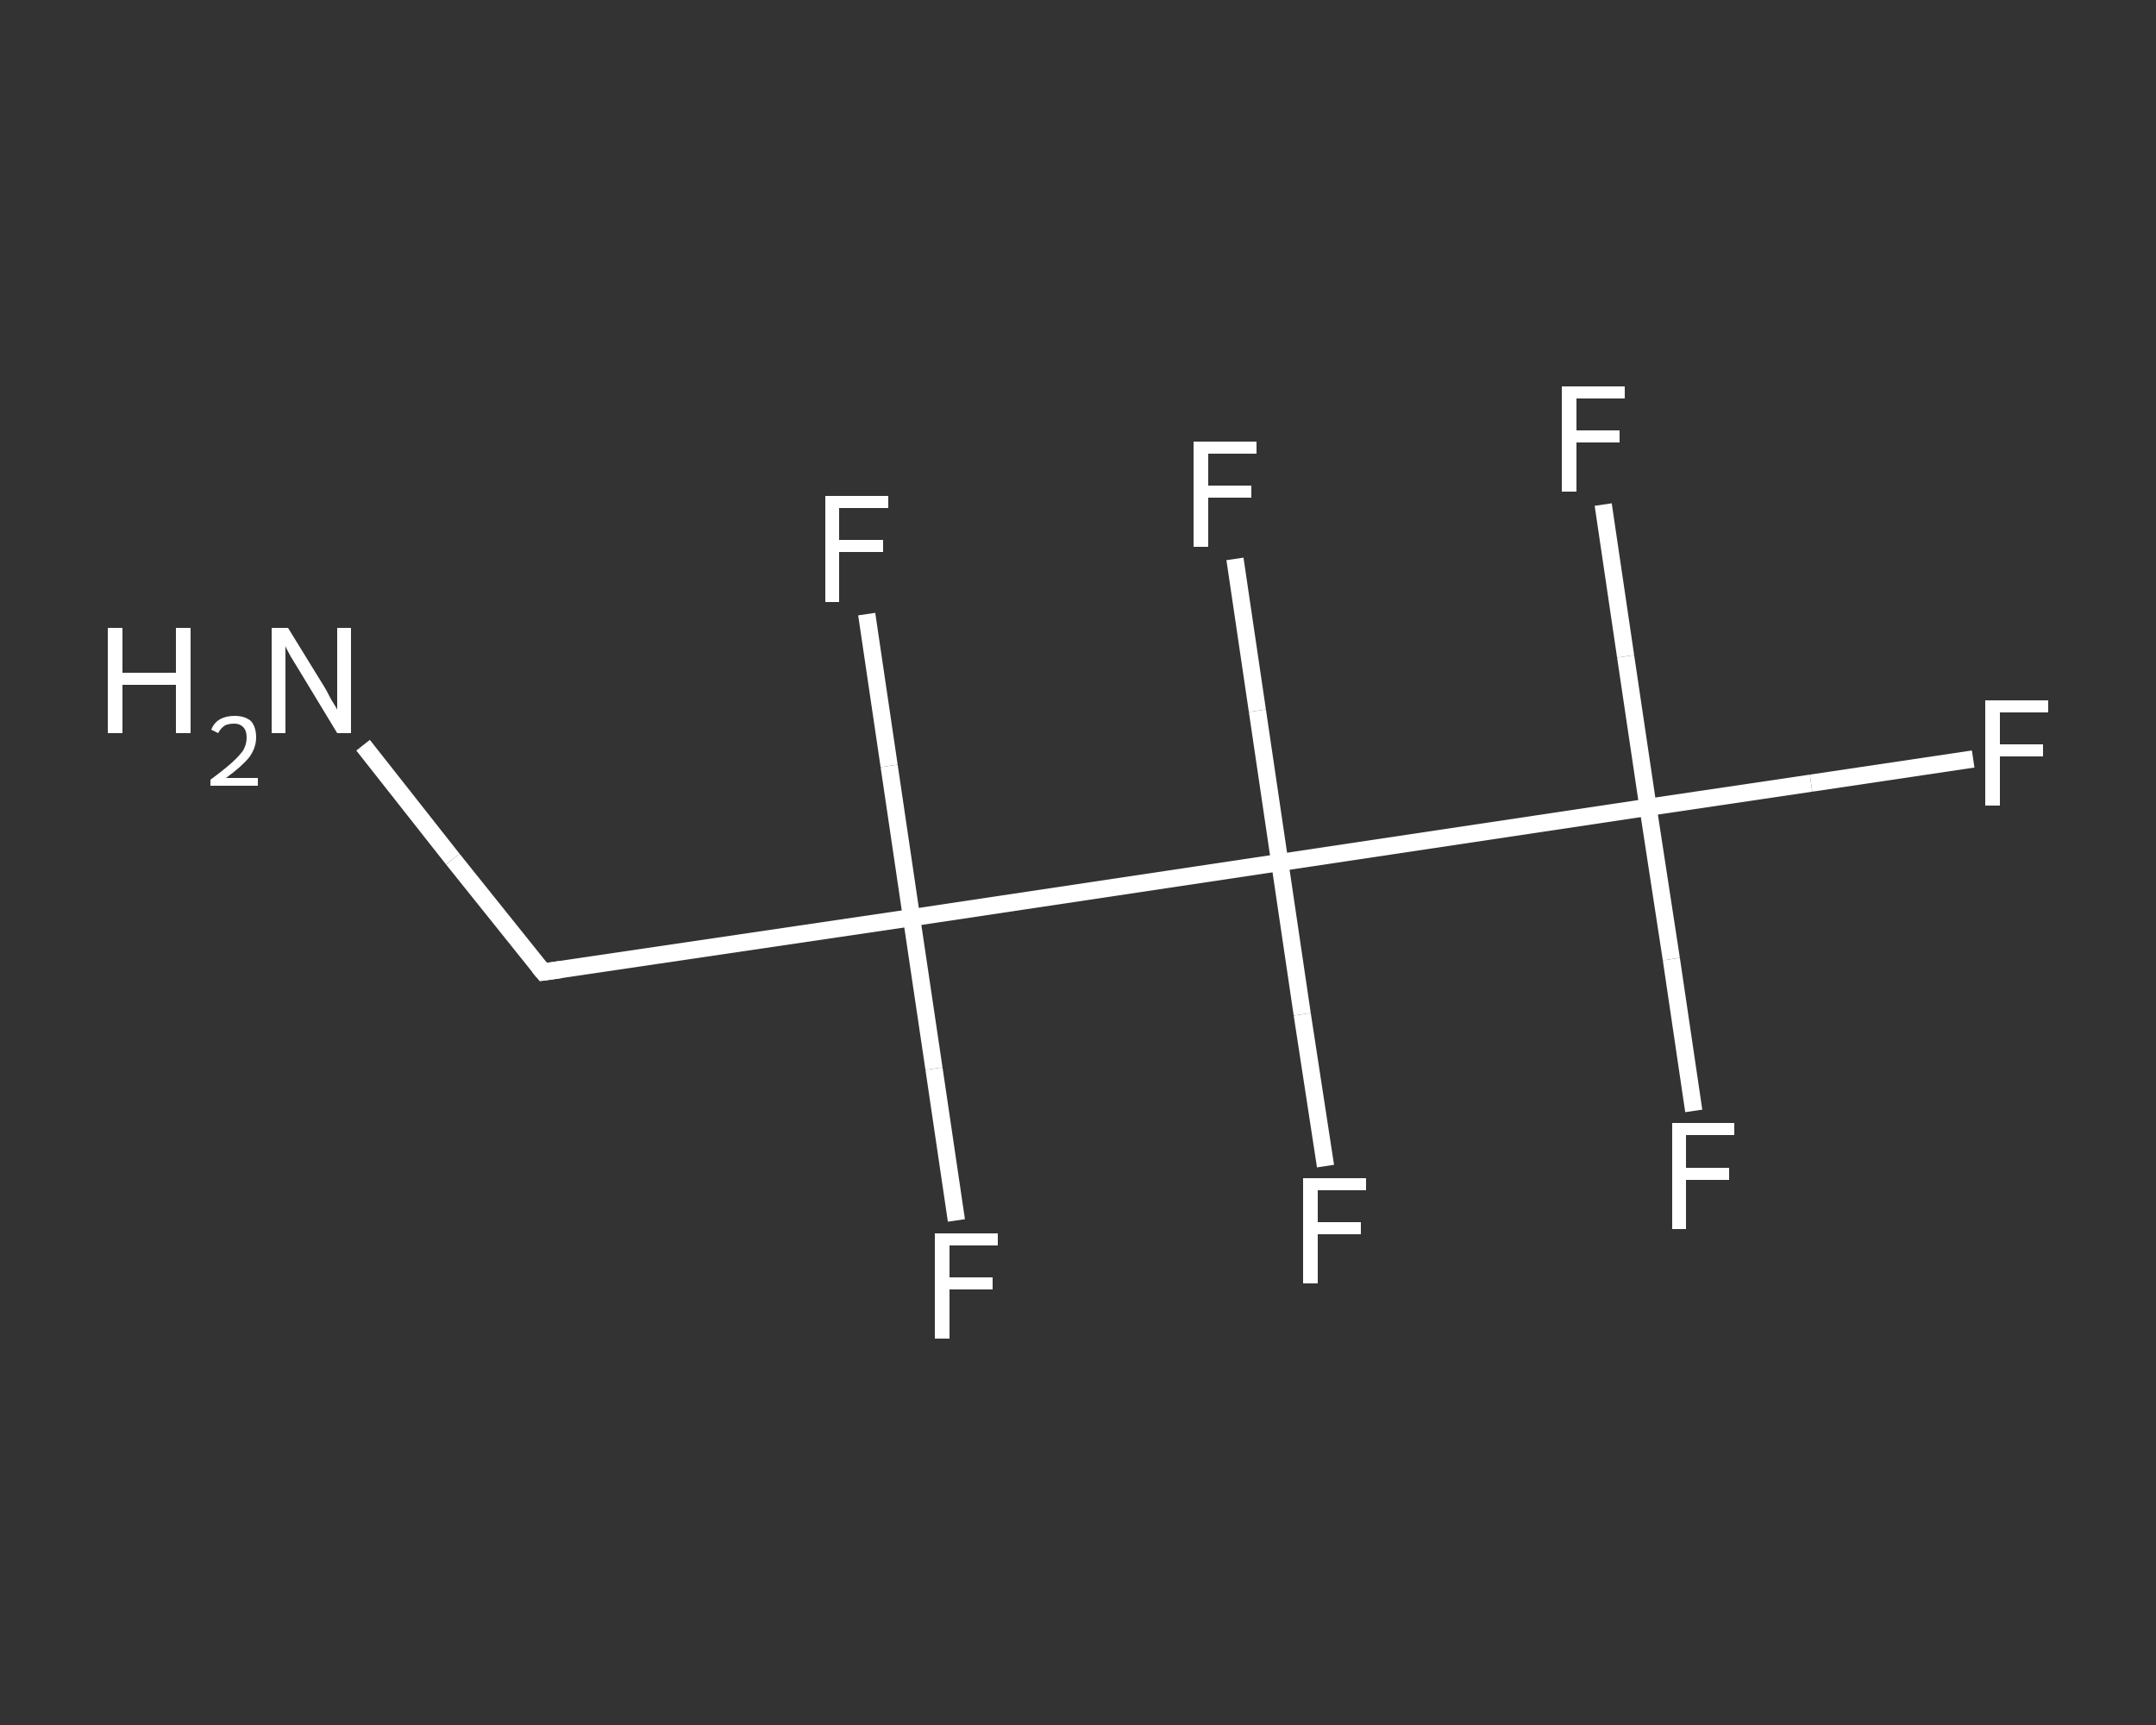 <?xml version='1.0' encoding='iso-8859-1'?>
<svg version='1.1' baseProfile='full'
              xmlns='http://www.w3.org/2000/svg'
                      xmlns:rdkit='http://www.rdkit.org/xml'
                      xmlns:xlink='http://www.w3.org/1999/xlink'
                  xml:space='preserve'
width='250px' height='200px' viewBox='0 0 250 200'>
<rect x="0" y="0" width="250" height="200" fill="#333333" stroke="none"/>
<!-- END OF HEADER -->
<rect style='opacity:1.0;fill:transparent;stroke:none' width='250.0' height='200.0' x='0.0' y='0.0'> </rect>
<path class='bond-0 atom-0 atom-1' d='M 42.1,86.4 L 52.5,99.6' style='fill:none;fill-rule:evenodd;stroke:#FFFFFF;stroke-width:2.0px;stroke-linecap:butt;stroke-linejoin:miter;stroke-opacity:1' />
<path class='bond-0 atom-0 atom-1' d='M 52.5,99.6 L 63.0,112.7' style='fill:none;fill-rule:evenodd;stroke:#FFFFFF;stroke-width:2.0px;stroke-linecap:butt;stroke-linejoin:miter;stroke-opacity:1' />
<path class='bond-1 atom-1 atom-2' d='M 63.0,112.7 L 105.7,106.4' style='fill:none;fill-rule:evenodd;stroke:#FFFFFF;stroke-width:2.0px;stroke-linecap:butt;stroke-linejoin:miter;stroke-opacity:1' />
<path class='bond-2 atom-2 atom-3' d='M 105.7,106.4 L 108.3,123.9' style='fill:none;fill-rule:evenodd;stroke:#FFFFFF;stroke-width:2.0px;stroke-linecap:butt;stroke-linejoin:miter;stroke-opacity:1' />
<path class='bond-2 atom-2 atom-3' d='M 108.3,123.9 L 110.9,141.5' style='fill:none;fill-rule:evenodd;stroke:#FFFFFF;stroke-width:2.0px;stroke-linecap:butt;stroke-linejoin:miter;stroke-opacity:1' />
<path class='bond-3 atom-2 atom-4' d='M 105.7,106.4 L 103.1,88.8' style='fill:none;fill-rule:evenodd;stroke:#FFFFFF;stroke-width:2.0px;stroke-linecap:butt;stroke-linejoin:miter;stroke-opacity:1' />
<path class='bond-3 atom-2 atom-4' d='M 103.1,88.8 L 100.5,71.2' style='fill:none;fill-rule:evenodd;stroke:#FFFFFF;stroke-width:2.0px;stroke-linecap:butt;stroke-linejoin:miter;stroke-opacity:1' />
<path class='bond-4 atom-2 atom-5' d='M 105.7,106.4 L 148.4,100.0' style='fill:none;fill-rule:evenodd;stroke:#FFFFFF;stroke-width:2.0px;stroke-linecap:butt;stroke-linejoin:miter;stroke-opacity:1' />
<path class='bond-5 atom-5 atom-6' d='M 148.4,100.0 L 145.8,82.4' style='fill:none;fill-rule:evenodd;stroke:#FFFFFF;stroke-width:2.0px;stroke-linecap:butt;stroke-linejoin:miter;stroke-opacity:1' />
<path class='bond-5 atom-5 atom-6' d='M 145.8,82.4 L 143.2,64.8' style='fill:none;fill-rule:evenodd;stroke:#FFFFFF;stroke-width:2.0px;stroke-linecap:butt;stroke-linejoin:miter;stroke-opacity:1' />
<path class='bond-6 atom-5 atom-7' d='M 148.4,100.0 L 151.0,117.6' style='fill:none;fill-rule:evenodd;stroke:#FFFFFF;stroke-width:2.0px;stroke-linecap:butt;stroke-linejoin:miter;stroke-opacity:1' />
<path class='bond-6 atom-5 atom-7' d='M 151.0,117.6 L 153.7,135.2' style='fill:none;fill-rule:evenodd;stroke:#FFFFFF;stroke-width:2.0px;stroke-linecap:butt;stroke-linejoin:miter;stroke-opacity:1' />
<path class='bond-7 atom-5 atom-8' d='M 148.4,100.0 L 191.1,93.6' style='fill:none;fill-rule:evenodd;stroke:#FFFFFF;stroke-width:2.0px;stroke-linecap:butt;stroke-linejoin:miter;stroke-opacity:1' />
<path class='bond-8 atom-8 atom-9' d='M 191.1,93.6 L 210.0,90.8' style='fill:none;fill-rule:evenodd;stroke:#FFFFFF;stroke-width:2.0px;stroke-linecap:butt;stroke-linejoin:miter;stroke-opacity:1' />
<path class='bond-8 atom-8 atom-9' d='M 210.0,90.8 L 228.8,88.0' style='fill:none;fill-rule:evenodd;stroke:#FFFFFF;stroke-width:2.0px;stroke-linecap:butt;stroke-linejoin:miter;stroke-opacity:1' />
<path class='bond-9 atom-8 atom-10' d='M 191.1,93.6 L 193.8,111.2' style='fill:none;fill-rule:evenodd;stroke:#FFFFFF;stroke-width:2.0px;stroke-linecap:butt;stroke-linejoin:miter;stroke-opacity:1' />
<path class='bond-9 atom-8 atom-10' d='M 193.8,111.2 L 196.4,128.8' style='fill:none;fill-rule:evenodd;stroke:#FFFFFF;stroke-width:2.0px;stroke-linecap:butt;stroke-linejoin:miter;stroke-opacity:1' />
<path class='bond-10 atom-8 atom-11' d='M 191.1,93.6 L 188.5,76.1' style='fill:none;fill-rule:evenodd;stroke:#FFFFFF;stroke-width:2.0px;stroke-linecap:butt;stroke-linejoin:miter;stroke-opacity:1' />
<path class='bond-10 atom-8 atom-11' d='M 188.5,76.1 L 185.9,58.5' style='fill:none;fill-rule:evenodd;stroke:#FFFFFF;stroke-width:2.0px;stroke-linecap:butt;stroke-linejoin:miter;stroke-opacity:1' />
<path d='M 62.5,112.1 L 63.0,112.7 L 65.1,112.4' style='fill:none;stroke:#FFFFFF;stroke-width:2.0px;stroke-linecap:butt;stroke-linejoin:miter;stroke-opacity:1;' />
<path class='atom-0' d='M 12.5 72.8
L 14.2 72.8
L 14.2 78.0
L 20.4 78.0
L 20.4 72.8
L 22.1 72.8
L 22.1 85.0
L 20.4 85.0
L 20.4 79.4
L 14.2 79.4
L 14.2 85.0
L 12.5 85.0
L 12.5 72.8
' fill='#FFFFFF'/>
<path class='atom-0' d='M 24.5 84.6
Q 24.8 83.8, 25.5 83.4
Q 26.2 83.0, 27.2 83.0
Q 28.4 83.0, 29.1 83.6
Q 29.7 84.3, 29.7 85.5
Q 29.7 86.7, 28.9 87.8
Q 28.0 88.9, 26.2 90.2
L 29.9 90.2
L 29.9 91.1
L 24.4 91.1
L 24.4 90.4
Q 25.9 89.3, 26.8 88.5
Q 27.7 87.7, 28.2 87.0
Q 28.6 86.3, 28.6 85.5
Q 28.6 84.7, 28.2 84.3
Q 27.8 83.9, 27.2 83.9
Q 26.5 83.9, 26.1 84.1
Q 25.6 84.4, 25.3 85.0
L 24.5 84.6
' fill='#FFFFFF'/>
<path class='atom-0' d='M 33.4 72.8
L 37.4 79.3
Q 37.8 79.9, 38.4 81.1
Q 39.1 82.2, 39.1 82.3
L 39.1 72.8
L 40.7 72.8
L 40.7 85.0
L 39.1 85.0
L 34.8 77.9
Q 34.3 77.1, 33.7 76.1
Q 33.2 75.2, 33.1 74.9
L 33.1 85.0
L 31.5 85.0
L 31.5 72.8
L 33.4 72.8
' fill='#FFFFFF'/>
<path class='atom-3' d='M 108.4 143.0
L 115.7 143.0
L 115.7 144.4
L 110.1 144.4
L 110.1 148.1
L 115.1 148.1
L 115.1 149.5
L 110.1 149.5
L 110.1 155.2
L 108.4 155.2
L 108.4 143.0
' fill='#FFFFFF'/>
<path class='atom-4' d='M 95.7 57.5
L 103.0 57.5
L 103.0 58.9
L 97.3 58.9
L 97.3 62.6
L 102.4 62.6
L 102.4 64.0
L 97.3 64.0
L 97.3 69.8
L 95.7 69.8
L 95.7 57.5
' fill='#FFFFFF'/>
<path class='atom-6' d='M 138.4 51.2
L 145.7 51.2
L 145.7 52.6
L 140.1 52.6
L 140.1 56.3
L 145.1 56.3
L 145.1 57.7
L 140.1 57.7
L 140.1 63.4
L 138.4 63.4
L 138.4 51.2
' fill='#FFFFFF'/>
<path class='atom-7' d='M 151.1 136.6
L 158.4 136.6
L 158.4 138.0
L 152.8 138.0
L 152.8 141.7
L 157.8 141.7
L 157.8 143.1
L 152.8 143.1
L 152.8 148.8
L 151.1 148.8
L 151.1 136.6
' fill='#FFFFFF'/>
<path class='atom-9' d='M 230.2 81.2
L 237.5 81.2
L 237.5 82.6
L 231.9 82.6
L 231.9 86.3
L 236.9 86.3
L 236.9 87.7
L 231.9 87.7
L 231.9 93.4
L 230.2 93.4
L 230.2 81.2
' fill='#FFFFFF'/>
<path class='atom-10' d='M 193.9 130.2
L 201.1 130.2
L 201.1 131.6
L 195.5 131.6
L 195.5 135.4
L 200.5 135.4
L 200.5 136.8
L 195.5 136.8
L 195.5 142.5
L 193.9 142.5
L 193.9 130.2
' fill='#FFFFFF'/>
<path class='atom-11' d='M 181.1 44.8
L 188.4 44.8
L 188.4 46.2
L 182.8 46.2
L 182.8 49.9
L 187.8 49.9
L 187.8 51.3
L 182.8 51.3
L 182.8 57.0
L 181.1 57.0
L 181.1 44.8
' fill='#FFFFFF'/>
</svg>

